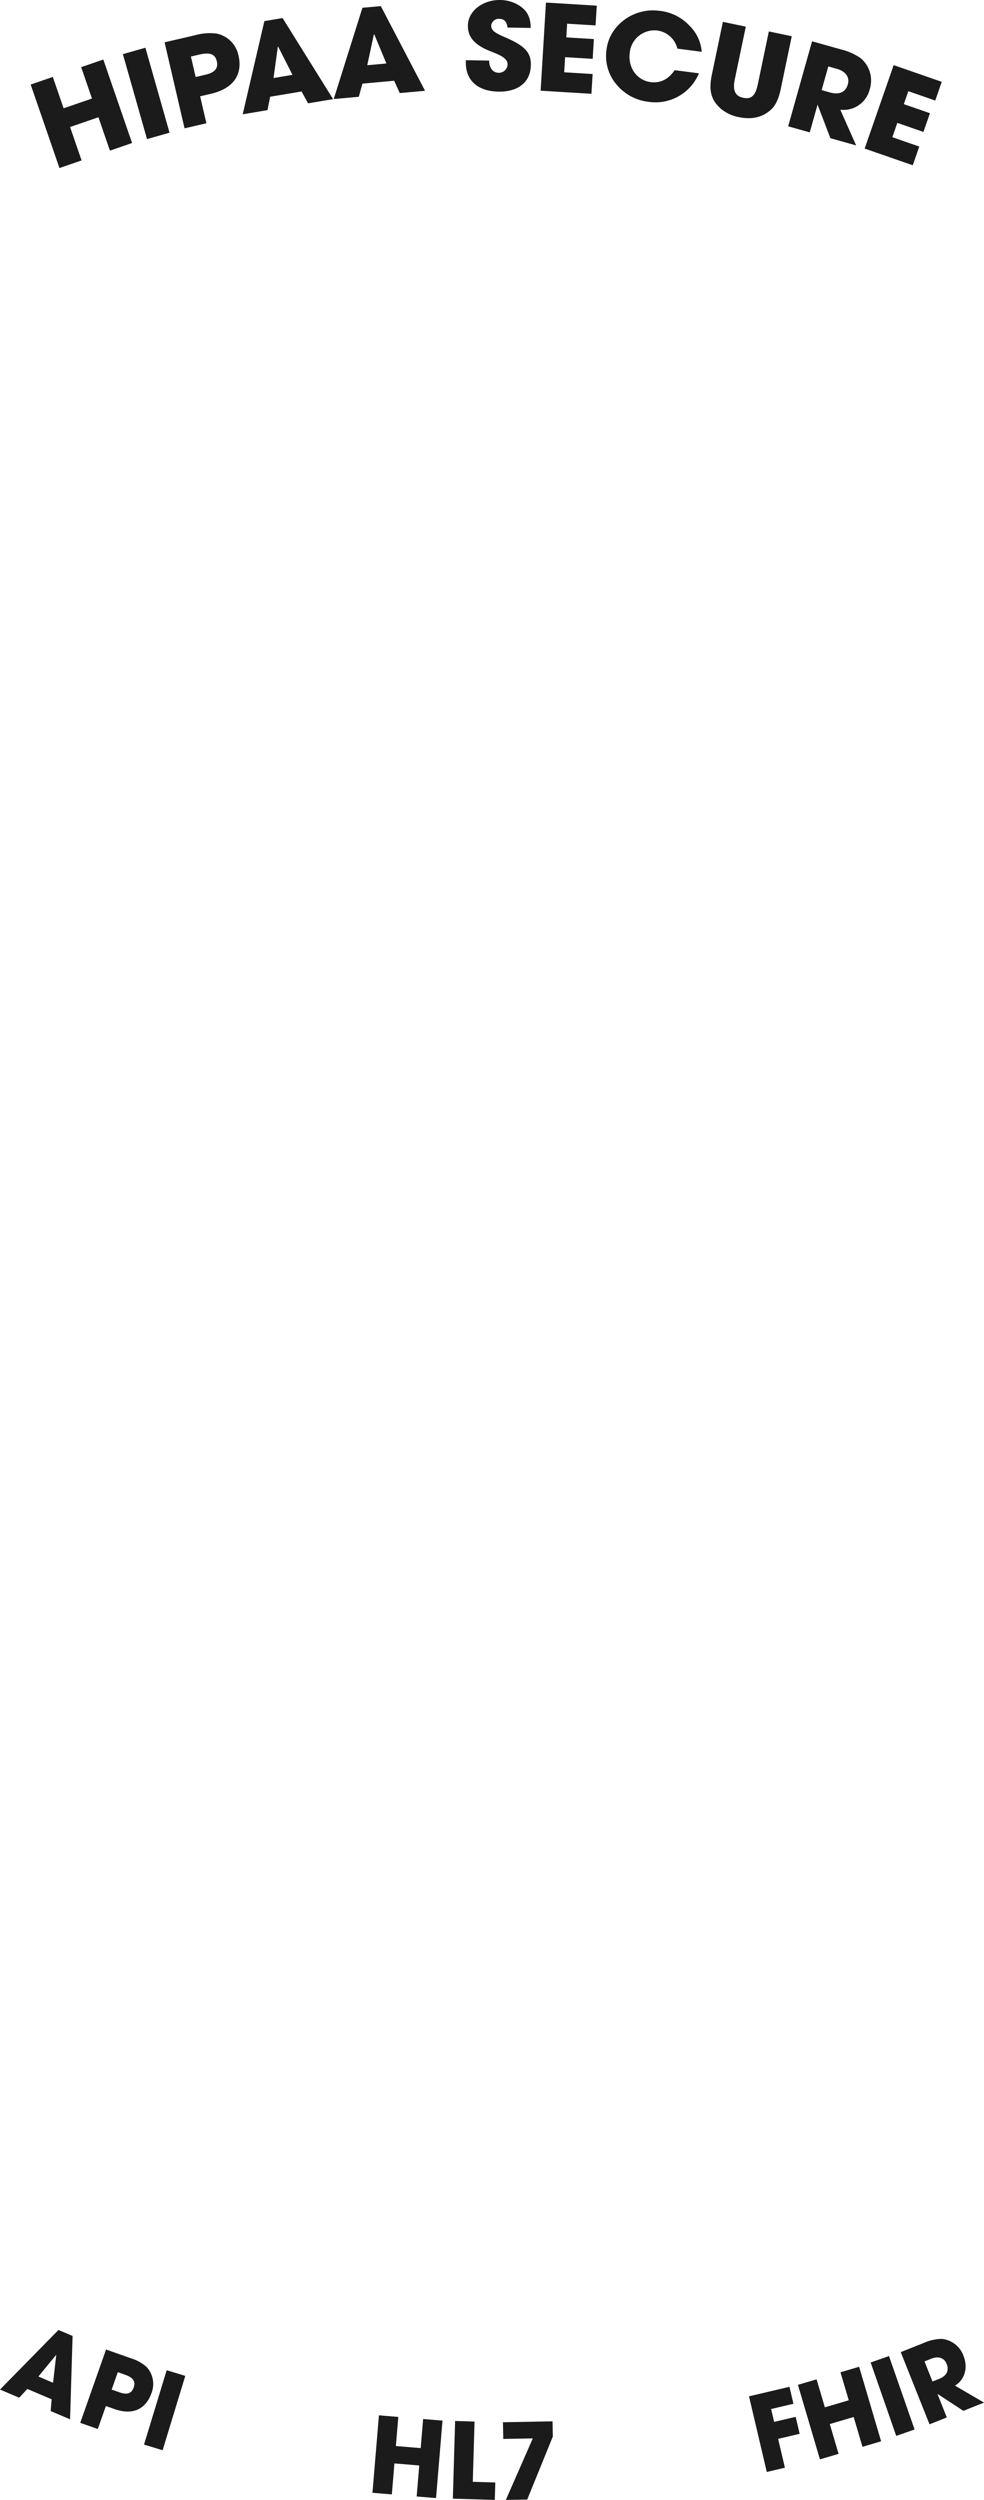 <svg data-name="Group 182" xmlns="http://www.w3.org/2000/svg" width="305.805" height="776.724" viewBox="0 0 305.805 776.724"><g data-name="Group 179"><g data-name="Group 178" fill="#1b1b1b"><path data-name="Path 228" d="M34.165 46.806l-3.577-10.377-8.81 3.036 3.577 10.377-6.881 2.37-8.942-25.941 6.881-2.37 3.359 9.745 8.81-3.035-3.359-9.746 6.881-2.37 8.941 25.941z"/><path data-name="Path 229" d="M45.689 43.217l-7.5-26.4 7-1.988 7.5 26.4z"/><path data-name="Path 230" d="M57.354 39.875l-6.207-26.728 9.377-2.175a16.848 16.848 0 0 1 6.873-.53 8.762 8.762 0 0 1 6.738 6.887c1.149 4.949-.686 9.98-8.638 11.825l-3.3.766 1.945 8.379zm6.489-16.655c2.851-.661 4.057-1.931 3.529-4.207-.5-2.167-2.117-2.82-5.268-2.089l-2.775.643 1.476 6.357z"/><path data-name="Path 231" d="M95.736 32.104l-2.023-3.684-9.757 1.637-.824 4.162-7.707 1.293 6.737-28.958 5.657-.948 15.7 25.194zm-9.271-17.586l-.12-.017-1.334 9.738 5.885-.987z"/><path data-name="Path 232" d="M124.234 28.918l-1.738-3.827-9.855.893-1.138 4.086-7.785.705 8.916-28.359 5.714-.518 13.746 26.307zm-7.914-18.235l-.118-.027-2.068 9.607 5.943-.538z"/><path data-name="Path 233" d="M157.728 8.566c-.278-1.97-1.114-2.687-2.539-2.71a2.344 2.344 0 0 0-2.536 2.111c-.025 1.631 1.5 2.4 4.6 3.743 6.236 2.694 7.78 4.906 7.725 8.5-.082 5.3-3.9 8.357-10.065 8.26-6.2-.1-10.232-3.275-10.14-9.17l.009-.593 7.239.114c0 2.261 1.135 3.763 2.944 3.791a2.67 2.67 0 0 0 2.775-2.589c.034-2.187-3.108-3.2-5.672-4.242-4.631-1.889-6.712-4.3-6.656-7.855.072-4.671 4.822-8.009 10.059-7.926a11.169 11.169 0 0 1 5.026 1.228c3.018 1.567 4.447 3.778 4.429 7.449z"/><path data-name="Path 234" d="M168.012 28.185L169.67.799l15.793.958-.372 6.143-8.838-.537-.258 4.257 8.569.52-.372 6.144-8.569-.52-.284 4.7 8.838.537-.373 6.143z"/><path data-name="Path 235" d="M210.515 15.112a7.434 7.434 0 0 0-6.224-5.626 7.709 7.709 0 0 0-8.586 6.967c-.569 4.413 2.089 8.494 6.557 9.07 2.864.37 5.507-.86 7.39-3.72l7.561.976a14.616 14.616 0 0 1-15.663 8.858 15.141 15.141 0 0 1-10.013-5.442 13.659 13.659 0 0 1-3.007-11.005c.93-7.208 8.224-12.884 16.32-11.839a14.819 14.819 0 0 1 9.421 4.623 12.716 12.716 0 0 1 3.806 8.118z"/><path data-name="Path 236" d="M238.939 9.769l7.123 1.487-3.431 16.444c-.583 2.8-1.475 4.806-2.72 6.062-2.445 2.483-5.93 3.536-10.151 2.656a12.333 12.333 0 0 1-5.675-2.585c-2.893-2.535-3.952-5.371-2.869-10.562l3.439-16.481 7.123 1.486-3.417 16.372c-.7 3.34.056 5.2 2.581 5.728 2.413.5 3.785-.423 4.573-4.2z"/><path data-name="Path 237" d="M258.066 42.935l-3.94-10.313-.074-.021-2.4 8.532-6.708-1.885 7.428-26.417 8.969 2.521a18.2 18.2 0 0 1 6.215 2.787 9.045 9.045 0 0 1 2.752 9.557 8.4 8.4 0 0 1-9.158 6.4l4.92 11.09zm-.124-14.211c2.78.782 4.836.012 5.549-2.523.642-2.285-.776-4.069-3.407-4.81l-2.668-.75-2.067 7.354z"/><path data-name="Path 238" d="M268.718 46.158l9.009-25.922 14.947 5.193-2.021 5.814-8.364-2.906-1.4 4.028 8.112 2.814-2.021 5.815-8.11-2.815-1.546 4.449 8.364 2.906-2.021 5.815z"/></g></g><g data-name="Group 181"><g data-name="Group 180" fill="#1b1b1b"><path data-name="Path 239" d="M15.747 749.114l.3-3.664-7.564-3.209-2.513 2.727-5.975-2.535 18.178-18.519 4.386 1.861-.782 25.9zm1.722-17.312l-.076-.069-5.463 6.651 4.562 1.936z"/><path data-name="Path 240" d="M24.935 752.77l8.02-22.78 7.542 2.657a13.266 13.266 0 0 1 5.035 2.742 7.77 7.77 0 0 1 1.516 8.217c-1.485 4.217-5.089 7.134-11.485 4.881l-2.655-.936-2.515 7.143zm12.217-9.468c2.292.808 3.721.412 4.4-1.528.651-1.847-.173-3.071-2.707-3.964l-2.232-.787-1.908 5.418z"/><path data-name="Path 241" d="M44.759 759.525l7.041-23.1 5.781 1.761-7.041 23.1z"/><path data-name="Path 242" d="M129.49 775.651l.8-9.629-7.713-.643-.8 9.628-6.023-.5 2.007-24.07 6.024.5-.754 9.042 7.713.644.754-9.043 6.024.5-2.008 24.07z"/><path data-name="Path 243" d="M140.732 776.33l.708-24.137 6.041.179-.55 18.723 7 .206-.159 5.415z"/><path data-name="Path 244" d="M157.204 776.724l8.38-19.119-9.178.169-.1-5.188 15.412-.284.088 4.731-7.956 19.569z"/><path data-name="Path 245" d="M238.299 768.036l-5.528-23.508 12.575-2.954 1.24 5.273-6.94 1.631.94 4 6.692-1.573 1.24 5.273-6.692 1.573 2.107 8.959z"/><path data-name="Path 246" d="M268.036 760.22l-2.735-9.263-7.421 2.192 2.735 9.263-5.8 1.712-6.837-23.158 5.8-1.712 2.568 8.7 7.421-2.192-2.569-8.7 5.8-1.713 6.836 23.159z"/><path data-name="Path 247" d="M278.528 756.825l-7.952-22.809 5.706-1.989 7.953 22.81z"/><path data-name="Path 248" d="M299.388 749.041l-7.969-5.221-.059.023 2.887 7.245-5.377 2.142-8.942-22.431 7.189-2.864a14.342 14.342 0 0 1 5.526-1.252 8.008 8.008 0 0 1 6.8 5.3c1.414 3.546.494 7.286-2.651 9.24l9.016 5.26zm-7.507-9.936c2.229-.888 3.173-2.493 2.315-4.646-.774-1.939-2.634-2.462-4.743-1.622l-2.139.852 2.489 6.244z"/></g></g></svg>
